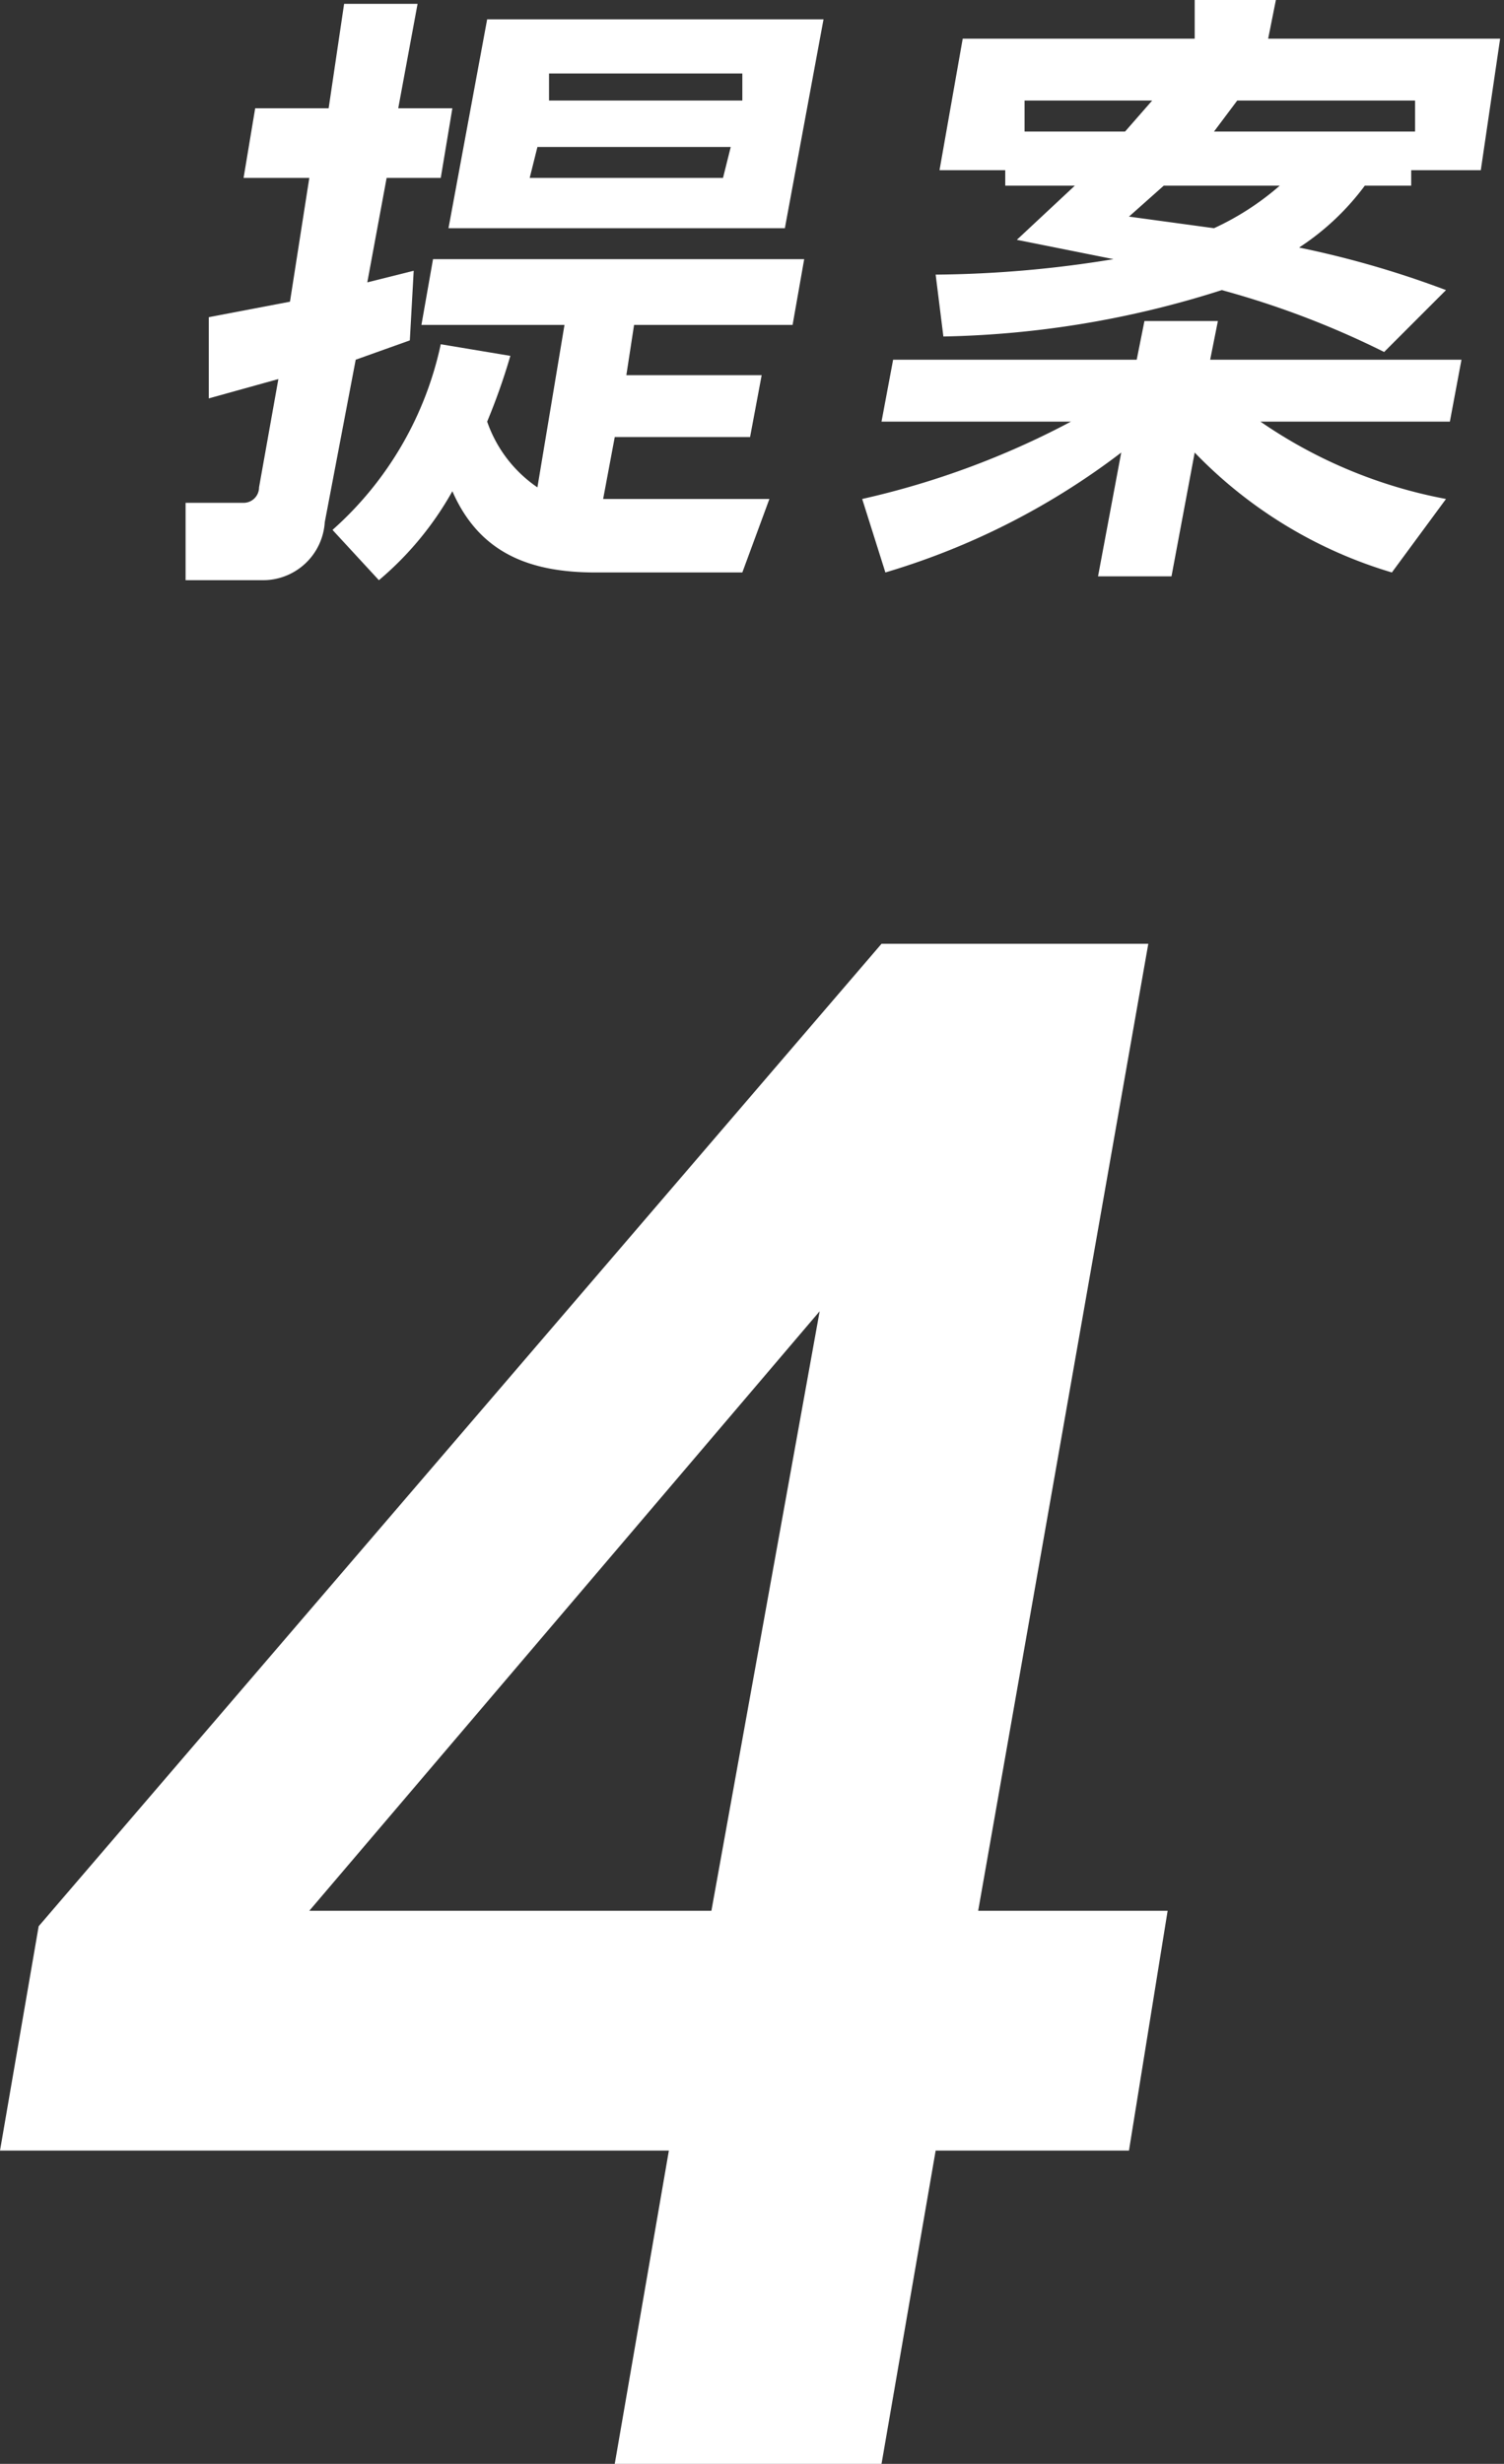 <svg xmlns="http://www.w3.org/2000/svg" viewBox="0 0 38.9 63.7"><rect x="0" y="0" width="38.9" height="63.7" fill="#333333" stroke="none"/><defs><style>.cls-1{fill:#fff;}</style></defs><title>txt_proposal_04</title><g id="レイヤー_2" data-name="レイヤー 2"><g id="content"><path class="cls-1" d="M10.6,8.8l-1.4.5-.8,4.2A1.6,1.6,0,0,1,6.8,15h-2V13H6.3a.4.4,0,0,0,.4-.4l.5-2.8-1.8.5V8.2l2.1-.4.5-3.2H6.3l.3-1.8H8.5L8.9.1h1.9l-.5,2.7h1.4l-.3,1.8H10L9.5,7.3,10.7,7Zm-2,4.9a8.9,8.9,0,0,0,2.8-4.8l1.8.3a16.2,16.2,0,0,1-.6,1.7,3.4,3.4,0,0,0,1.3,1.7l.7-4.2H10.9l.3-1.7h9.6l-.3,1.7H16.4l-.2,1.3h3.5l-.3,1.6H15.9l-.3,1.6h4.3l-.7,1.9H15.4c-1.7,0-3-.5-3.7-2.1A8.3,8.3,0,0,1,9.8,15ZM20.3,5.9H11.6l1-5.4h8.7ZM18.9,3.8h-5l-.2.8h5Zm.3-1.9h-5v.7h5Z"/><path class="cls-1" d="M22.3,12.9a21.6,21.6,0,0,0,5.4-2H22.8l.3-1.6h6.3l.2-1h1.9l-.2,1h6.5l-.3,1.6H32.6a12.5,12.5,0,0,0,4.8,2L36,14.8a11.7,11.7,0,0,1-5.1-3.1l-.6,3.2H28.4l.6-3.2a18.9,18.9,0,0,1-6.1,3.1ZM26,4.8V4.4H24.3L24.9,1h6V0h2.1l-.2,1h6l-.5,3.4H36.5v.4H35.3a6.6,6.6,0,0,1-1.7,1.6,25.1,25.1,0,0,1,3.8,1.1L35.8,9.1a22.9,22.9,0,0,0-4.2-1.6,25.1,25.1,0,0,1-7.2,1.2l-.2-1.6a29.5,29.5,0,0,0,4.6-.4l-2.5-.5,1.5-1.4Zm3.1-1.4.7-.8H26.5v.8Zm1,1.4-.9.8,2.2.3a7.1,7.1,0,0,0,1.7-1.1Zm6.5-1.4V2.6H32l-.6.8Z"/><path class="cls-1" d="M15.9,63.7l1.4-8.1H0l1-5.8L22.8,24.4h6.9l-4.4,25h4.9l-1,6.2h-5l-1.4,8.1ZM8,49.4H18.4l2.8-15.5Z"/></g></g></svg>
